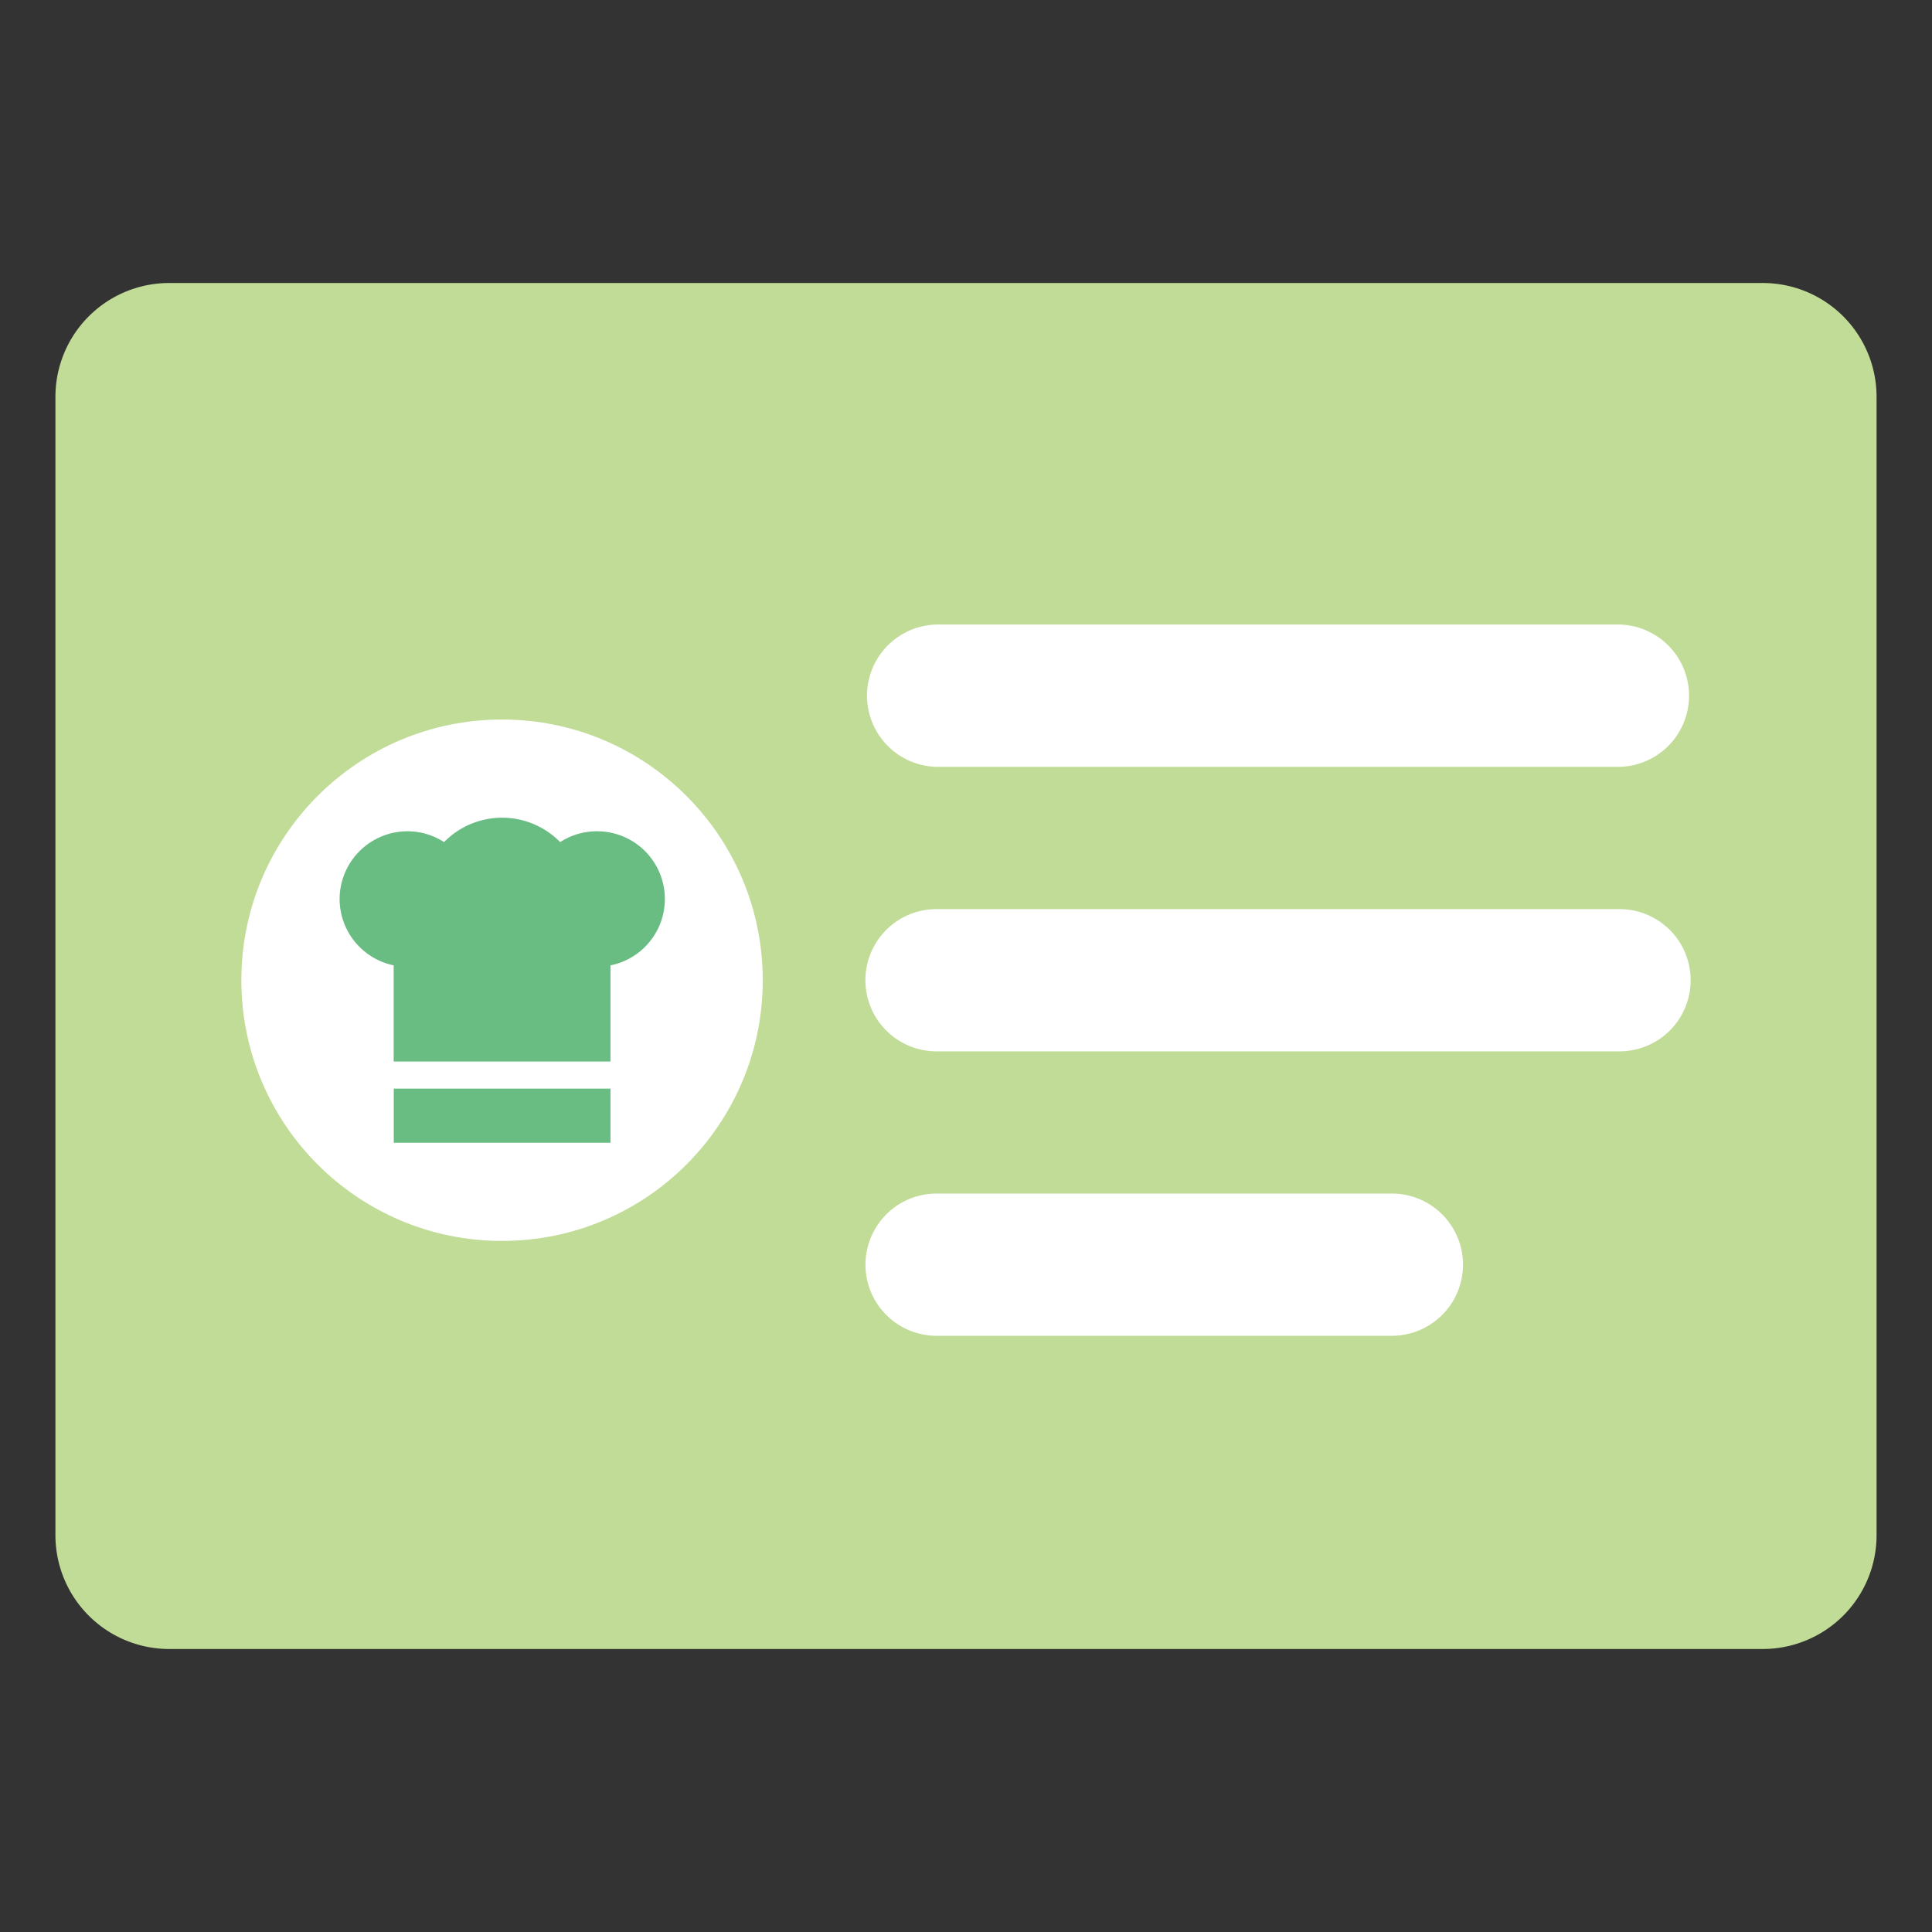 <svg id="_圖層_1" data-name=" 圖層 1" xmlns="http://www.w3.org/2000/svg" viewBox="0 0 512 512"><rect x="0" y="0" width="512" height="512" fill="#333333" stroke="none"/><defs><style>.cls-1{fill:#c0dc96;}.cls-2{fill:#fff;}.cls-3{fill:#69bc82;}</style></defs><path class="cls-1" d="M467.14,75H44.85a30.16,30.16,0,0,0-30.16,30.16V406.81A30.16,30.16,0,0,0,44.85,437h422.3a30.16,30.16,0,0,0,30.16-30.17V105.19A30.16,30.16,0,0,0,467.15,75Z"/><path class="cls-2" d="M368.86,354H248.21a18.85,18.85,0,0,1,0-37.7H368.86a18.85,18.85,0,0,1,0,37.7Z"/><path class="cls-2" d="M429.19,278.62h-181a18.85,18.85,0,1,1,0-37.7h181a18.85,18.85,0,1,1,0,37.7Z"/><path class="cls-2" d="M429.19,203.22h-181a18.86,18.86,0,0,1,0-37.71h181a18.86,18.86,0,0,1,0,37.71Z"/><circle class="cls-2" cx="133.05" cy="259.77" r="69.09"/><path class="cls-3" d="M90,238.24a18,18,0,0,1,17.94-17.94,17.72,17.72,0,0,1,9.74,2.87,21.53,21.53,0,0,1,30.45-.32l.32.32a17.72,17.72,0,0,1,9.74-2.87,17.94,17.94,0,0,1,3.59,35.53v25.48H104.33V255.83A18,18,0,0,1,90,238.24Zm14.35,50.25v14.36h57.43V288.49Z"/></svg>